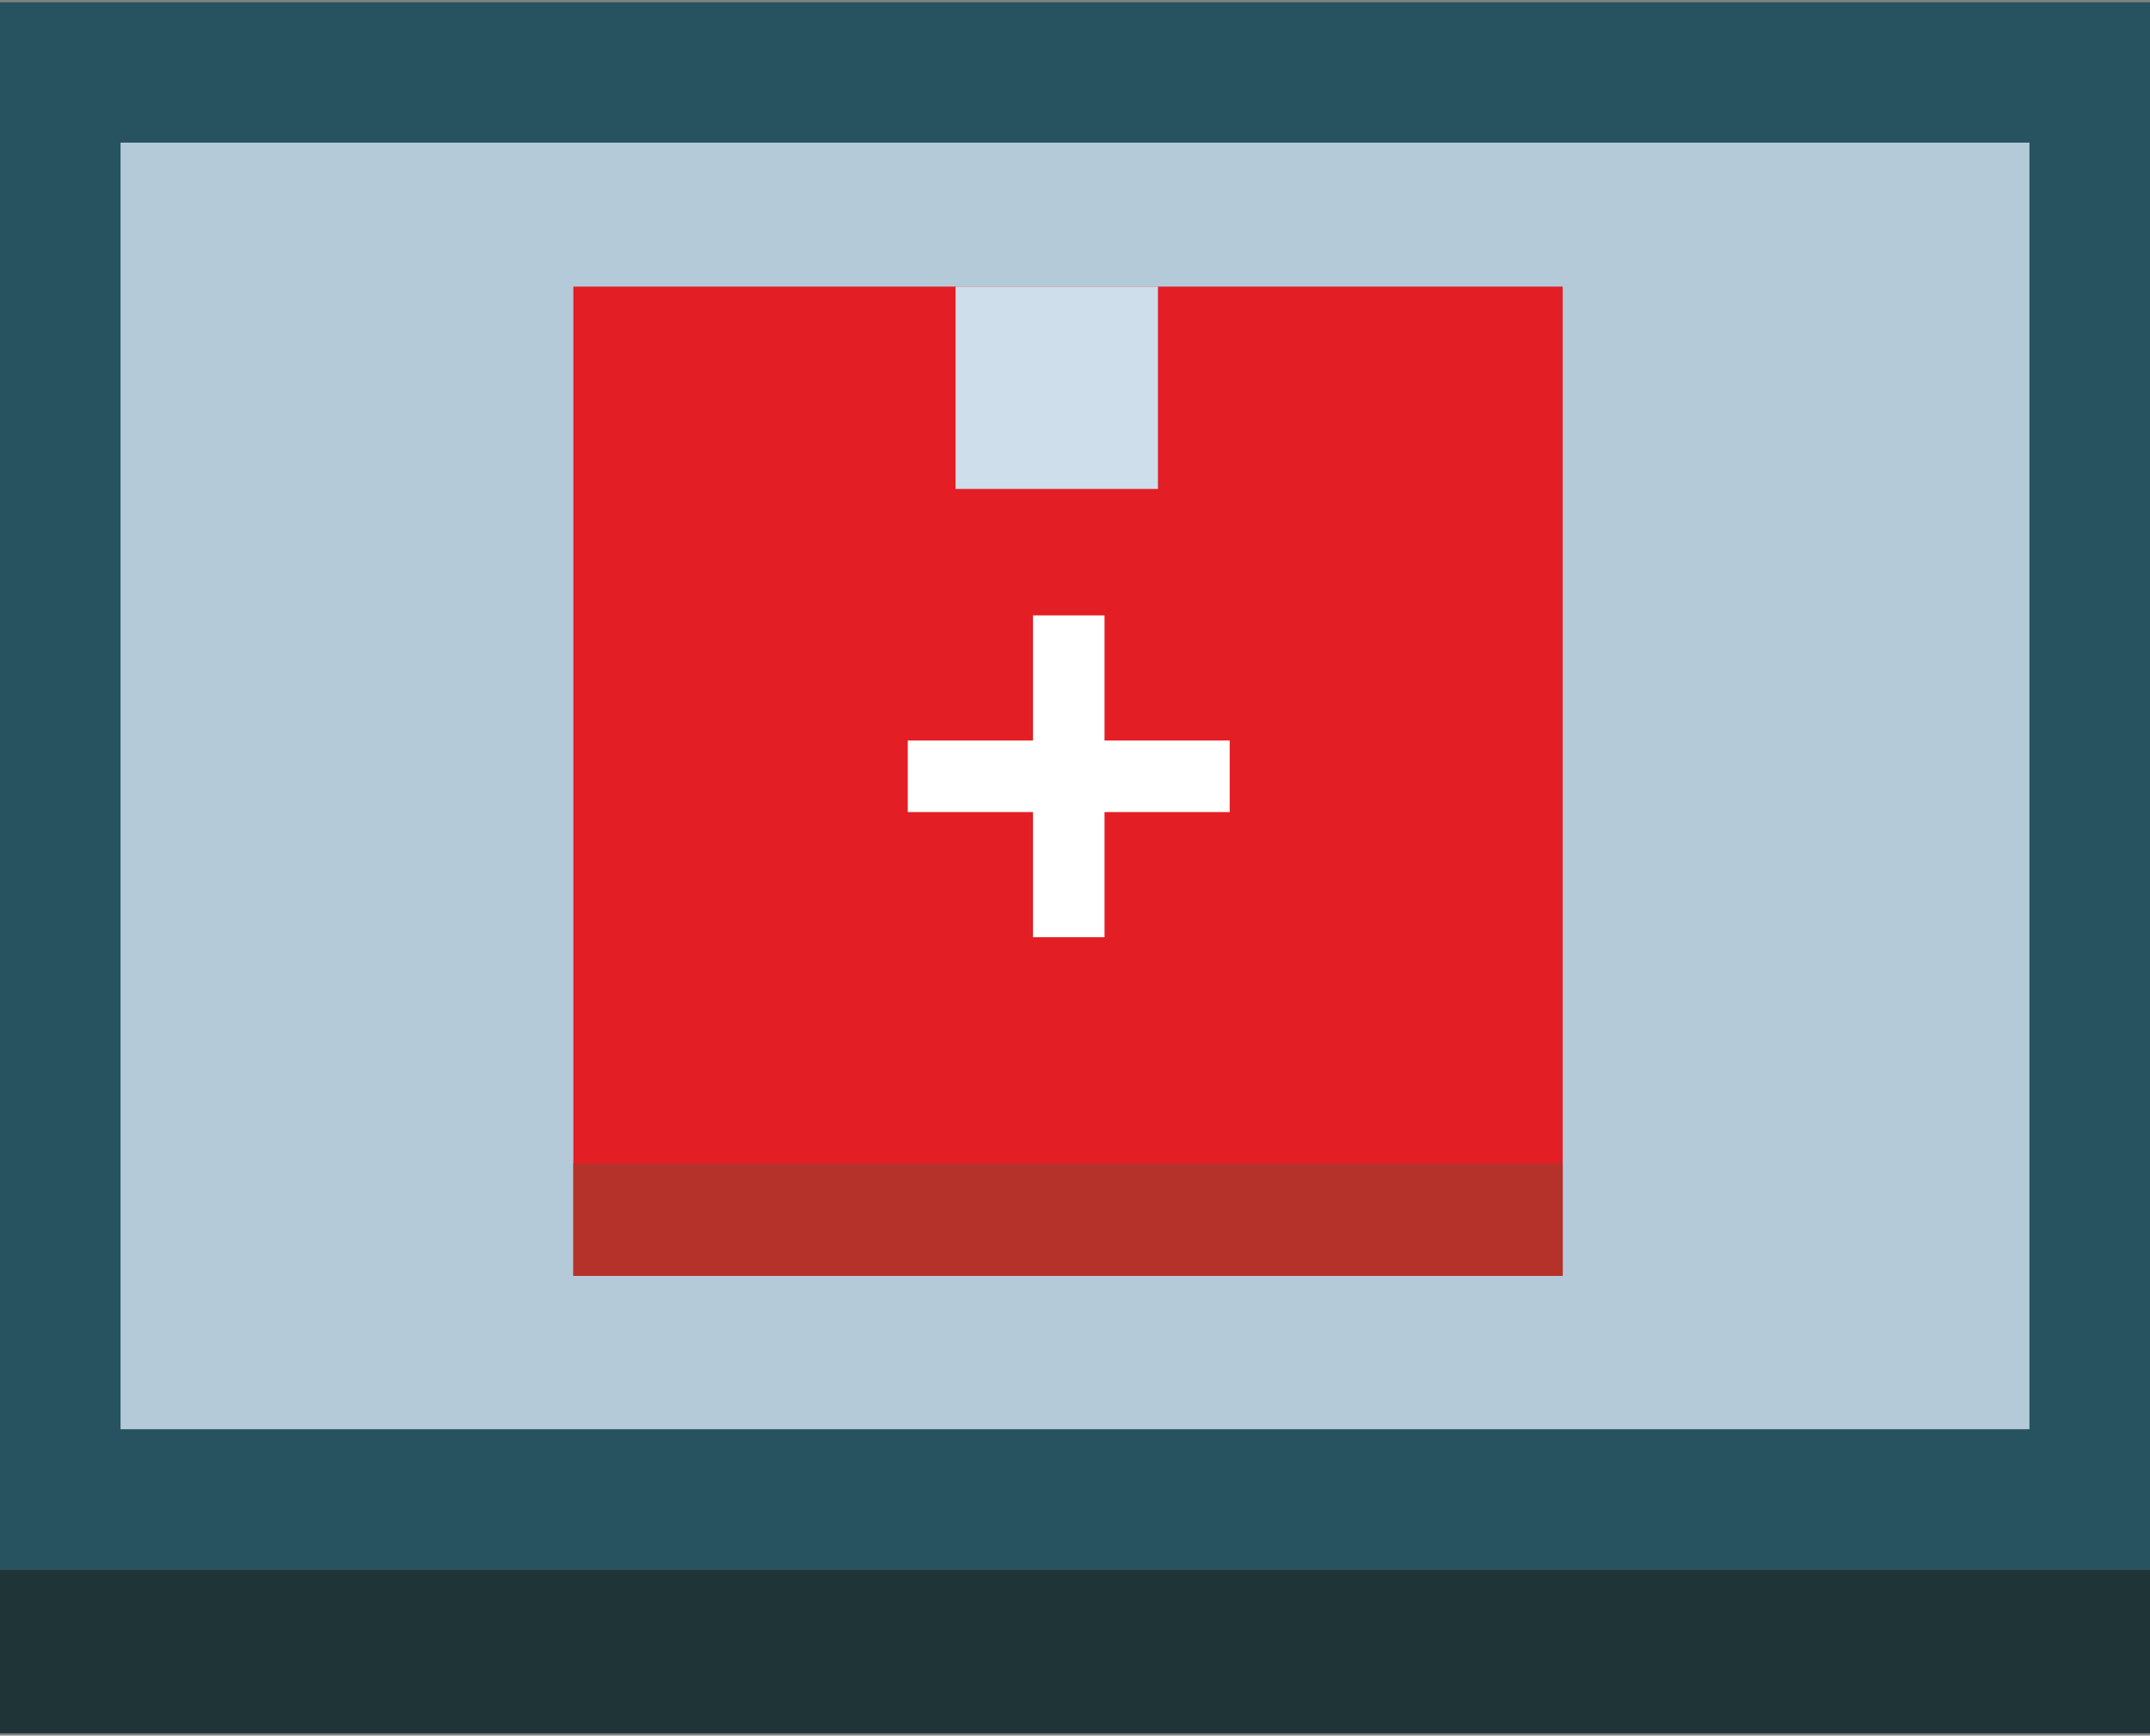 <svg width="135" height="109" viewBox="0 0 135 109" fill="none" xmlns="http://www.w3.org/2000/svg">
  <rect x="0" y="0" width="135" height="109" fill="#808080" stroke="none"/>
  <rect y="0.142" width="135" height="98.433" fill="#275361"/>
  <rect x="7.57" y="8.957" width="119.86" height="80.803" fill="#B4CAD9"/>
  <rect y="98.574" width="135" height="10.284" fill="#1F3437"/>
  <rect x="36" y="18" width="62.124" height="62.124" fill="#E31E24"/>
  <rect x="36" y="73.064" width="62.124" height="7.06" fill="#B5322A"/>
  <rect x="60.002" y="18" width="12.707" height="12.707" fill="#CEDFEB"/>
  <rect x="57" y="51" width="4.492" height="20.213" transform="rotate(-90 57 51)" fill="white"/>
  <rect x="64.861" y="38.648" width="4.492" height="20.213" fill="white"/>
</svg>
